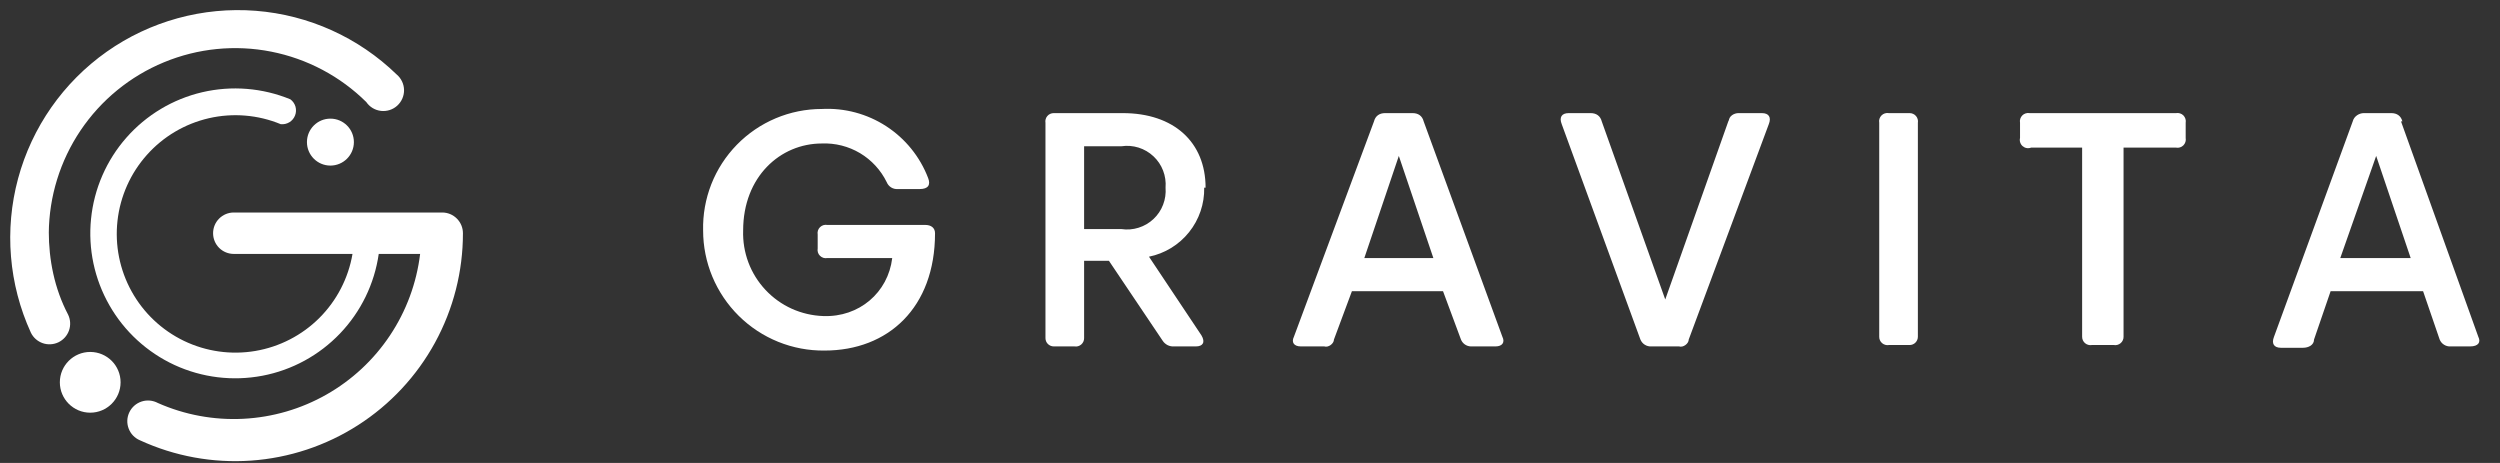 <svg width="81" height="15" viewBox="0 0 81 15" fill="none" xmlns="http://www.w3.org/2000/svg">
<rect x="0" y="0" width="81" height="15" fill="#333333" stroke="none"/>
<path d="M14.328 6.885H7.574C7.397 6.885 7.226 6.956 7.1 7.082C6.974 7.208 6.904 7.378 6.904 7.556C6.904 7.734 6.974 7.905 7.1 8.031C7.226 8.157 7.397 8.227 7.574 8.227H11.421C11.287 9.013 10.912 9.737 10.348 10.301C9.784 10.864 9.058 11.238 8.273 11.371C7.487 11.505 6.679 11.39 5.961 11.045C5.243 10.699 4.65 10.139 4.264 9.441C3.878 8.744 3.718 7.943 3.807 7.151C3.896 6.359 4.228 5.614 4.759 5.019C5.289 4.424 5.991 4.009 6.768 3.83C7.545 3.652 8.358 3.719 9.095 4.023C9.193 4.034 9.291 4.012 9.376 3.961C9.46 3.91 9.525 3.832 9.56 3.74C9.596 3.649 9.6 3.548 9.573 3.453C9.545 3.359 9.487 3.276 9.408 3.218C8.503 2.846 7.505 2.766 6.552 2.988C5.599 3.211 4.74 3.726 4.094 4.461C3.448 5.196 3.048 6.115 2.95 7.088C2.851 8.062 3.059 9.042 3.545 9.891C4.03 10.741 4.769 11.417 5.657 11.827C6.546 12.236 7.54 12.357 8.502 12.174C9.463 11.991 10.342 11.512 11.018 10.804C11.694 10.097 12.132 9.196 12.271 8.227H13.612C13.498 9.171 13.164 10.074 12.637 10.865C12.111 11.656 11.406 12.313 10.58 12.782C9.754 13.252 8.829 13.521 7.88 13.569C6.931 13.617 5.984 13.442 5.115 13.057C5.035 13.014 4.947 12.988 4.857 12.979C4.766 12.971 4.675 12.981 4.589 13.009C4.502 13.037 4.423 13.082 4.354 13.142C4.286 13.202 4.23 13.275 4.191 13.357C4.152 13.438 4.129 13.527 4.125 13.618C4.121 13.709 4.136 13.799 4.168 13.884C4.2 13.969 4.248 14.047 4.311 14.112C4.374 14.178 4.45 14.23 4.533 14.265C5.658 14.783 6.895 15.009 8.13 14.924C9.365 14.838 10.559 14.443 11.602 13.774C12.644 13.106 13.502 12.186 14.095 11.1C14.689 10.013 15 8.795 14.999 7.556C14.999 7.378 14.928 7.208 14.802 7.082C14.677 6.956 14.506 6.885 14.328 6.885Z" fill="white"/>
<path d="M1.581 7.556C1.589 6.368 1.948 5.209 2.612 4.223C3.276 3.238 4.216 2.47 5.314 2.017C6.412 1.563 7.62 1.443 8.786 1.673C9.952 1.903 11.024 2.471 11.868 3.307C11.922 3.386 11.993 3.452 12.075 3.502C12.157 3.551 12.248 3.582 12.344 3.593C12.438 3.604 12.535 3.594 12.626 3.565C12.717 3.536 12.801 3.487 12.871 3.423C12.942 3.358 12.998 3.28 13.036 3.192C13.074 3.104 13.093 3.009 13.091 2.913C13.089 2.818 13.067 2.724 13.025 2.637C12.984 2.551 12.925 2.474 12.852 2.413C11.617 1.214 10.002 0.484 8.287 0.35C6.571 0.216 4.862 0.685 3.456 1.677C2.05 2.67 1.035 4.122 0.586 5.784C0.138 7.445 0.284 9.211 1 10.777C1.077 10.937 1.215 11.059 1.382 11.118C1.55 11.177 1.734 11.166 1.894 11.09C2.054 11.012 2.177 10.875 2.236 10.707C2.294 10.539 2.284 10.355 2.207 10.195C1.76 9.345 1.581 8.406 1.581 7.512V7.556Z" fill="white"/>
<path d="M10.705 5.365C11.125 5.365 11.466 5.024 11.466 4.604C11.466 4.184 11.125 3.844 10.705 3.844C10.285 3.844 9.945 4.184 9.945 4.604C9.945 5.024 10.285 5.365 10.705 5.365Z" fill="white"/>
<path d="M2.923 13.371C3.466 13.371 3.907 12.93 3.907 12.387C3.907 11.843 3.466 11.403 2.923 11.403C2.38 11.403 1.939 11.843 1.939 12.387C1.939 12.93 2.38 13.371 2.923 13.371Z" fill="white"/>
<path d="M30.295 7.556C30.295 9.971 28.774 11.358 26.717 11.358C26.202 11.364 25.691 11.268 25.214 11.075C24.737 10.882 24.302 10.596 23.936 10.234C23.57 9.872 23.28 9.441 23.081 8.966C22.883 8.491 22.781 7.982 22.781 7.467C22.769 6.954 22.86 6.444 23.047 5.967C23.235 5.49 23.517 5.056 23.875 4.689C24.234 4.322 24.662 4.031 25.134 3.832C25.607 3.633 26.114 3.531 26.627 3.531C27.364 3.492 28.094 3.687 28.713 4.089C29.332 4.491 29.807 5.078 30.071 5.767C30.16 5.991 30.071 6.125 29.803 6.125H29.087C29.011 6.131 28.936 6.112 28.872 6.072C28.807 6.031 28.758 5.972 28.729 5.901C28.538 5.511 28.238 5.185 27.865 4.962C27.491 4.74 27.061 4.631 26.627 4.649C25.285 4.649 24.078 5.723 24.078 7.467C24.066 7.819 24.124 8.171 24.247 8.501C24.371 8.831 24.559 9.133 24.8 9.391C25.041 9.649 25.33 9.856 25.651 10.002C25.973 10.147 26.32 10.228 26.672 10.24C27.835 10.285 28.774 9.479 28.908 8.361H26.806C26.763 8.369 26.719 8.367 26.677 8.354C26.636 8.341 26.598 8.318 26.567 8.287C26.536 8.257 26.513 8.219 26.5 8.177C26.488 8.135 26.485 8.091 26.493 8.048V7.601C26.485 7.558 26.488 7.514 26.5 7.472C26.513 7.431 26.536 7.393 26.567 7.362C26.598 7.331 26.636 7.308 26.677 7.295C26.719 7.283 26.763 7.28 26.806 7.288H29.982C30.16 7.288 30.295 7.377 30.295 7.556ZM39.016 6.08C39.027 6.604 38.853 7.114 38.526 7.522C38.2 7.931 37.74 8.212 37.227 8.317L38.927 10.866C39.061 11.09 38.971 11.224 38.748 11.224H38.032C37.962 11.228 37.892 11.213 37.829 11.182C37.767 11.15 37.713 11.103 37.674 11.045L35.93 8.451H35.125V10.955C35.126 10.995 35.117 11.034 35.101 11.07C35.085 11.105 35.061 11.137 35.031 11.163C35.001 11.188 34.966 11.207 34.928 11.218C34.891 11.228 34.851 11.23 34.812 11.224H34.141C34.07 11.224 34.002 11.195 33.951 11.145C33.901 11.095 33.873 11.027 33.873 10.955V3.978C33.866 3.94 33.868 3.9 33.879 3.862C33.889 3.824 33.908 3.789 33.934 3.759C33.959 3.729 33.991 3.705 34.027 3.689C34.063 3.673 34.102 3.665 34.141 3.665H36.377C38.032 3.665 39.061 4.604 39.061 6.08H39.016ZM35.125 7.422H36.333C36.519 7.45 36.71 7.435 36.89 7.378C37.07 7.322 37.235 7.226 37.372 7.097C37.51 6.968 37.617 6.809 37.684 6.633C37.752 6.457 37.779 6.268 37.764 6.08C37.779 5.892 37.752 5.703 37.684 5.527C37.617 5.351 37.51 5.193 37.372 5.064C37.235 4.935 37.07 4.839 36.89 4.782C36.71 4.726 36.519 4.711 36.333 4.739H35.125V7.422ZM46.127 3.934L48.677 10.911C48.766 11.09 48.677 11.224 48.453 11.224H47.648C47.58 11.22 47.514 11.197 47.459 11.158C47.403 11.118 47.36 11.063 47.335 11L46.754 9.435H43.802L43.22 11C43.22 11.134 43.041 11.268 42.907 11.224H42.147C41.923 11.224 41.834 11.09 41.923 10.911L44.517 3.934C44.562 3.755 44.696 3.665 44.875 3.665H45.77C45.949 3.665 46.083 3.755 46.127 3.934ZM45.322 5.052L44.204 8.361H46.441L45.322 5.052ZM56.012 3.934C56.012 3.755 56.191 3.665 56.325 3.665H57.085C57.309 3.665 57.398 3.799 57.309 4.023L54.715 11C54.715 11.134 54.536 11.268 54.401 11.224H53.507C53.431 11.229 53.356 11.21 53.292 11.17C53.227 11.13 53.178 11.07 53.149 11L50.6 4.023C50.511 3.799 50.6 3.665 50.824 3.665H51.539C51.718 3.665 51.852 3.755 51.897 3.934L53.954 9.703L56.012 3.889V3.934ZM62.139 3.978V10.911C62.139 10.982 62.111 11.05 62.06 11.101C62.01 11.151 61.942 11.179 61.871 11.179H61.2C61.161 11.186 61.121 11.184 61.083 11.173C61.045 11.162 61.01 11.144 60.98 11.118C60.95 11.093 60.927 11.061 60.91 11.025C60.894 10.989 60.886 10.95 60.887 10.911V3.978C60.879 3.935 60.881 3.891 60.894 3.85C60.907 3.808 60.93 3.77 60.961 3.739C60.992 3.708 61.029 3.686 61.071 3.673C61.113 3.66 61.157 3.657 61.2 3.665H61.871C61.91 3.665 61.949 3.673 61.985 3.689C62.021 3.705 62.053 3.729 62.078 3.759C62.104 3.789 62.123 3.824 62.133 3.862C62.144 3.9 62.146 3.94 62.139 3.978ZM65.806 4.783C65.761 4.801 65.711 4.806 65.663 4.797C65.615 4.789 65.57 4.767 65.533 4.735C65.496 4.703 65.469 4.661 65.454 4.614C65.439 4.568 65.437 4.518 65.449 4.47V3.978C65.441 3.935 65.443 3.891 65.456 3.85C65.469 3.808 65.492 3.77 65.523 3.739C65.553 3.708 65.591 3.686 65.633 3.673C65.675 3.66 65.719 3.657 65.762 3.665H70.503C70.546 3.657 70.59 3.66 70.631 3.673C70.673 3.686 70.711 3.708 70.742 3.739C70.772 3.77 70.795 3.808 70.808 3.85C70.821 3.891 70.824 3.935 70.816 3.978V4.47C70.824 4.513 70.821 4.557 70.808 4.599C70.795 4.641 70.772 4.678 70.742 4.709C70.711 4.74 70.673 4.763 70.631 4.776C70.59 4.789 70.546 4.791 70.503 4.783H68.803V10.911C68.804 10.95 68.796 10.989 68.779 11.025C68.763 11.061 68.739 11.093 68.709 11.118C68.68 11.144 68.644 11.162 68.606 11.173C68.569 11.184 68.529 11.186 68.49 11.179H67.774C67.736 11.186 67.696 11.184 67.658 11.173C67.62 11.162 67.585 11.144 67.555 11.118C67.525 11.093 67.501 11.061 67.485 11.025C67.469 10.989 67.461 10.95 67.461 10.911V4.783H65.762H65.806ZM77.793 3.934L80.297 10.911C80.387 11.09 80.297 11.224 80.029 11.224H79.403C79.327 11.229 79.252 11.21 79.188 11.17C79.123 11.13 79.073 11.07 79.045 11L78.508 9.435H75.512L74.975 11C74.975 11.179 74.796 11.268 74.617 11.268H73.902C73.678 11.268 73.589 11.134 73.678 10.911L76.228 3.934C76.272 3.755 76.451 3.665 76.585 3.665H77.48C77.659 3.665 77.793 3.755 77.838 3.934H77.793ZM76.988 5.052L75.825 8.361H78.106L76.988 5.052Z" fill="white"/>
</svg>
